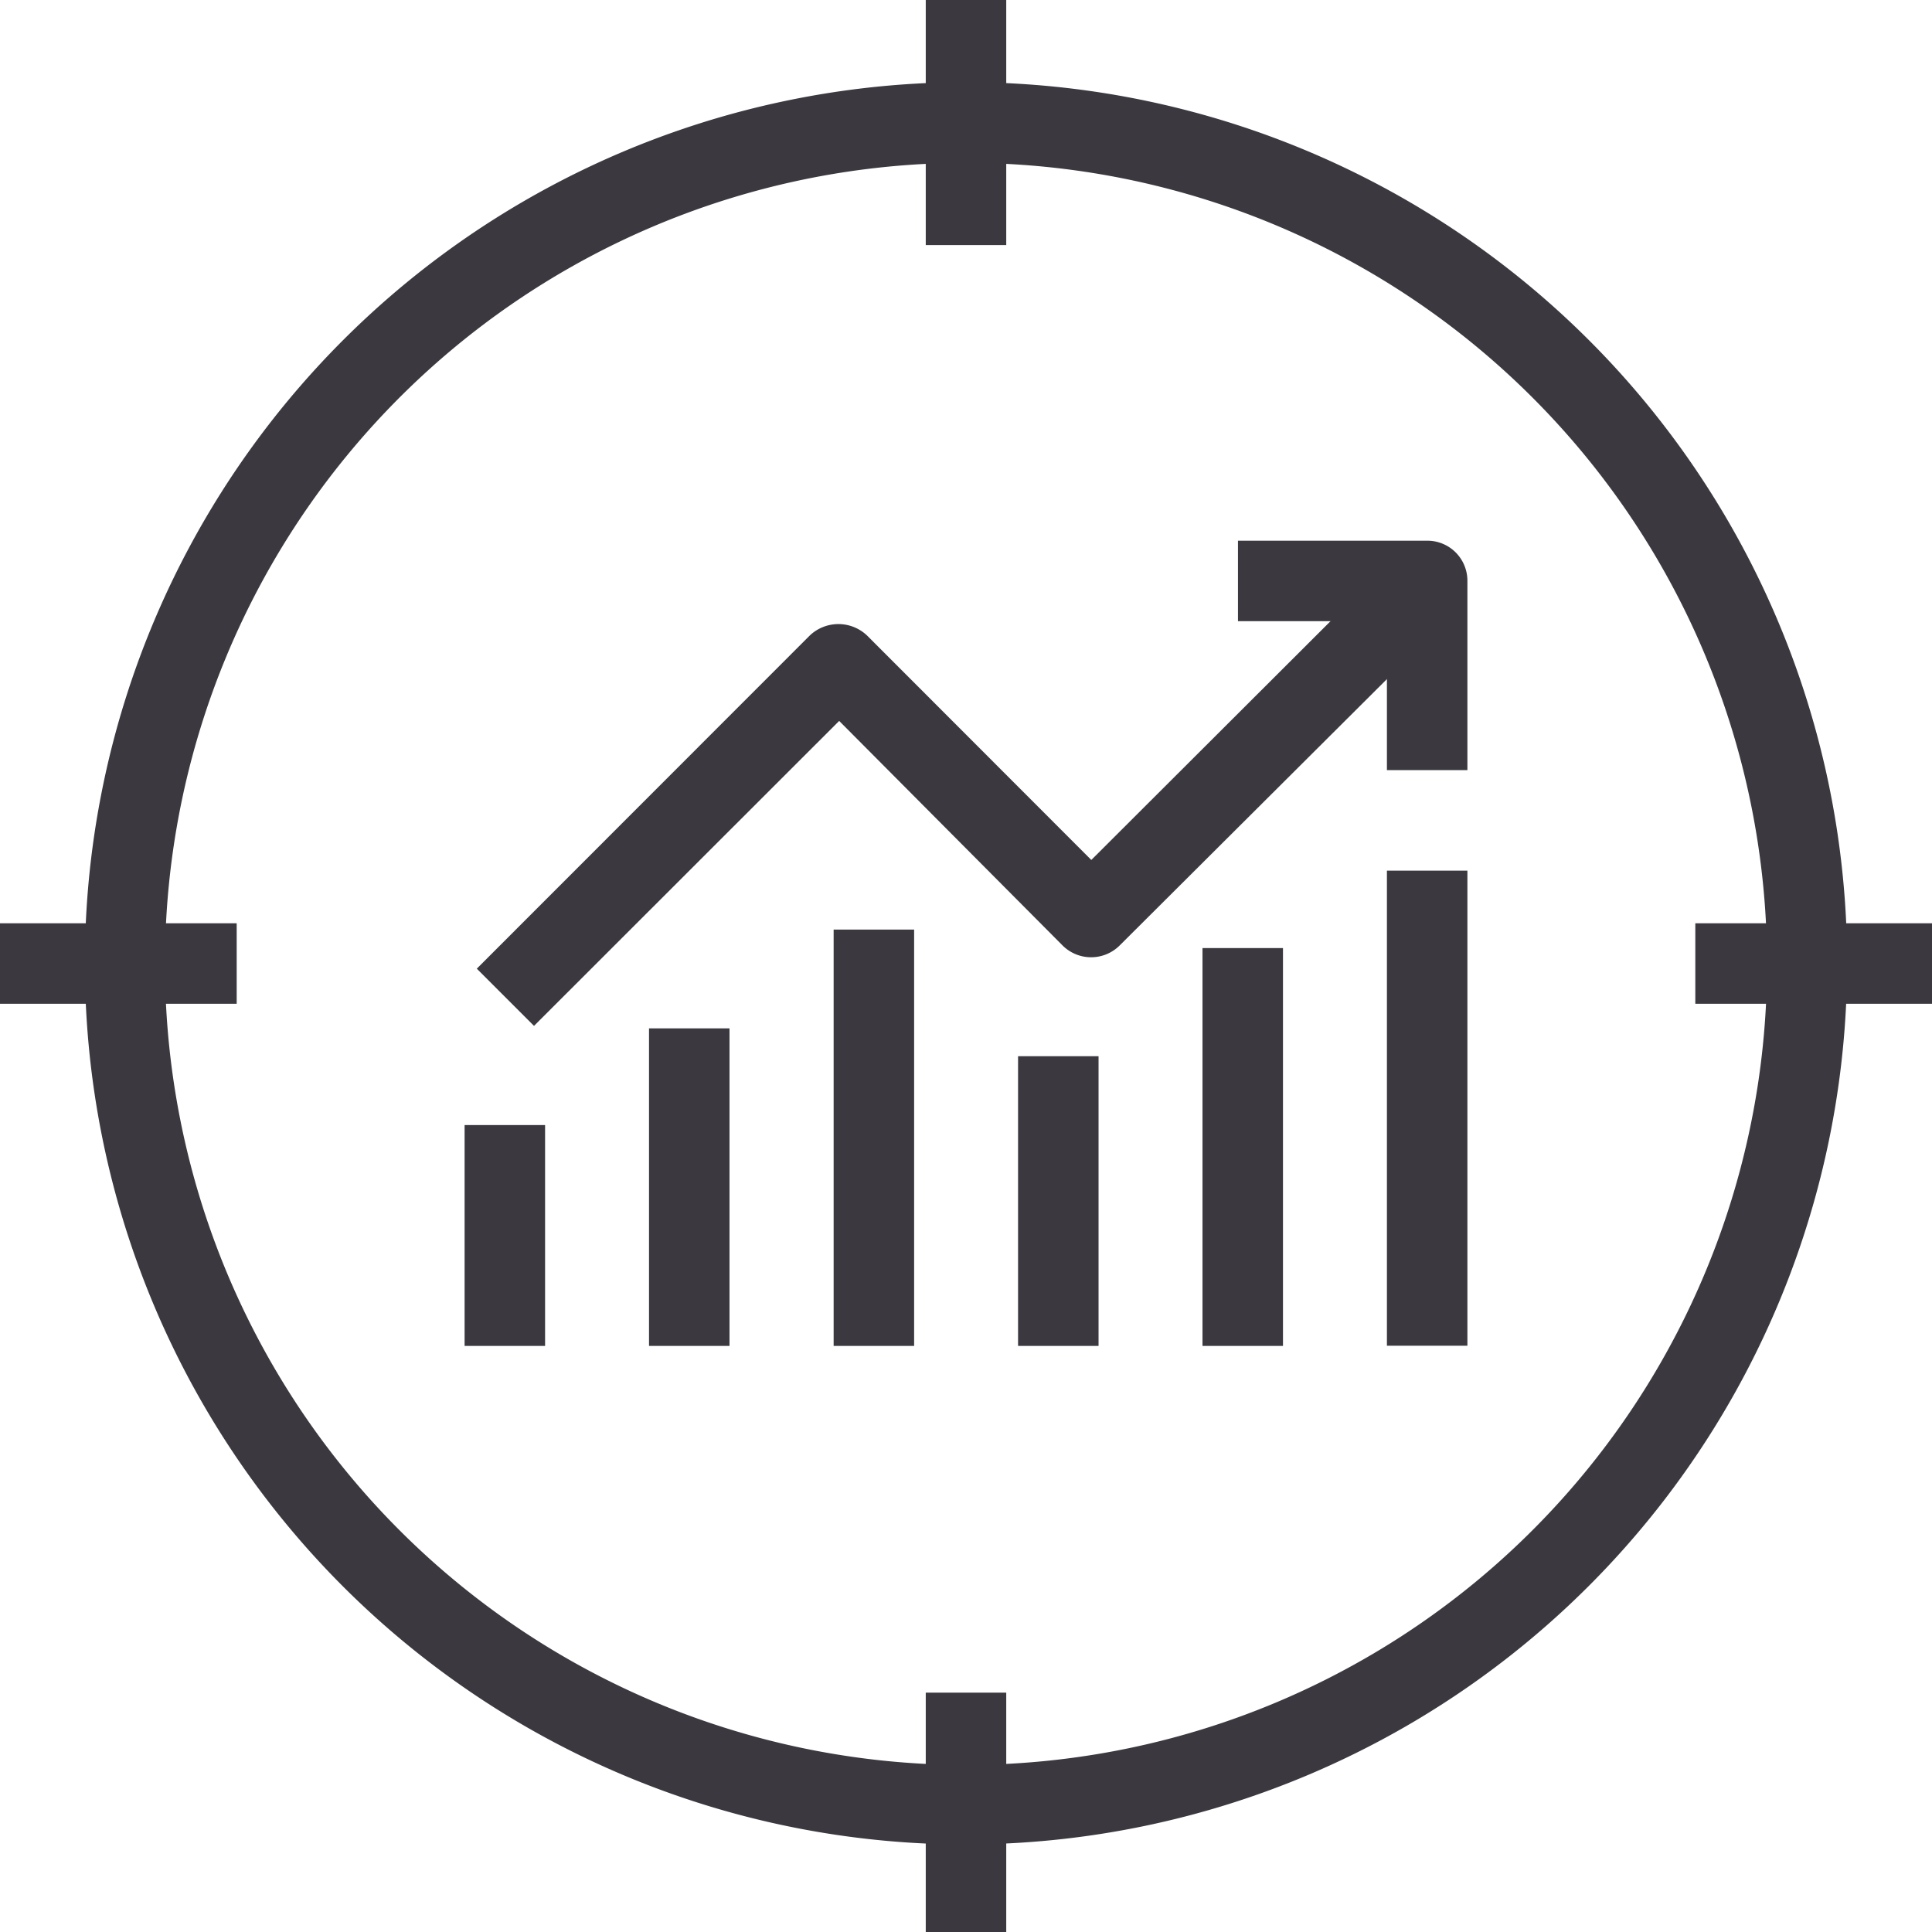 <svg xmlns="http://www.w3.org/2000/svg" viewBox="0 0 101.3 101.3"><defs><style>.cls-1{fill:#3b383f;}</style></defs><g id="Layer_2" data-name="Layer 2"><g id="Layer_1-2" data-name="Layer 1"><rect class="cls-1" x="48.54" width="4.22" height="12.85"/><rect class="cls-1" x="48.54" y="88.75" width="4.22" height="12.55"/><rect class="cls-1" x="88.89" y="48.41" width="12.41" height="4.22"/><rect class="cls-1" y="48.41" width="12.41" height="4.22"/><path class="cls-1" d="M50.65,96.71a46.2,46.2,0,1,1,46.2-46.2A46.26,46.26,0,0,1,50.65,96.71Zm0-88.17a42,42,0,1,0,42,42A42,42,0,0,0,50.65,8.54Z"/><path class="cls-1" d="M28,53.79l-3-3L42.46,33.32a2.18,2.18,0,0,1,3,0L57.22,45.09,73.34,29l3,3L58.71,49.57a2.12,2.12,0,0,1-3,0L44,37.8Z"/><path class="cls-1" d="M76.94,40.38H72.72V32.57H64.91V28.35h9.92a2.1,2.1,0,0,1,2.11,2.11Z"/><rect class="cls-1" x="72.72" y="45.65" width="4.22" height="24.91"/><rect class="cls-1" x="53.38" y="55.38" width="4.22" height="15.19"/><rect class="cls-1" x="63.05" y="49.71" width="4.22" height="20.86"/><rect class="cls-1" x="43.71" y="48.74" width="4.22" height="21.83"/><rect class="cls-1" x="34.03" y="53.92" width="4.22" height="16.65"/><rect class="cls-1" x="24.36" y="58.99" width="4.22" height="11.58"/></g></g></svg>